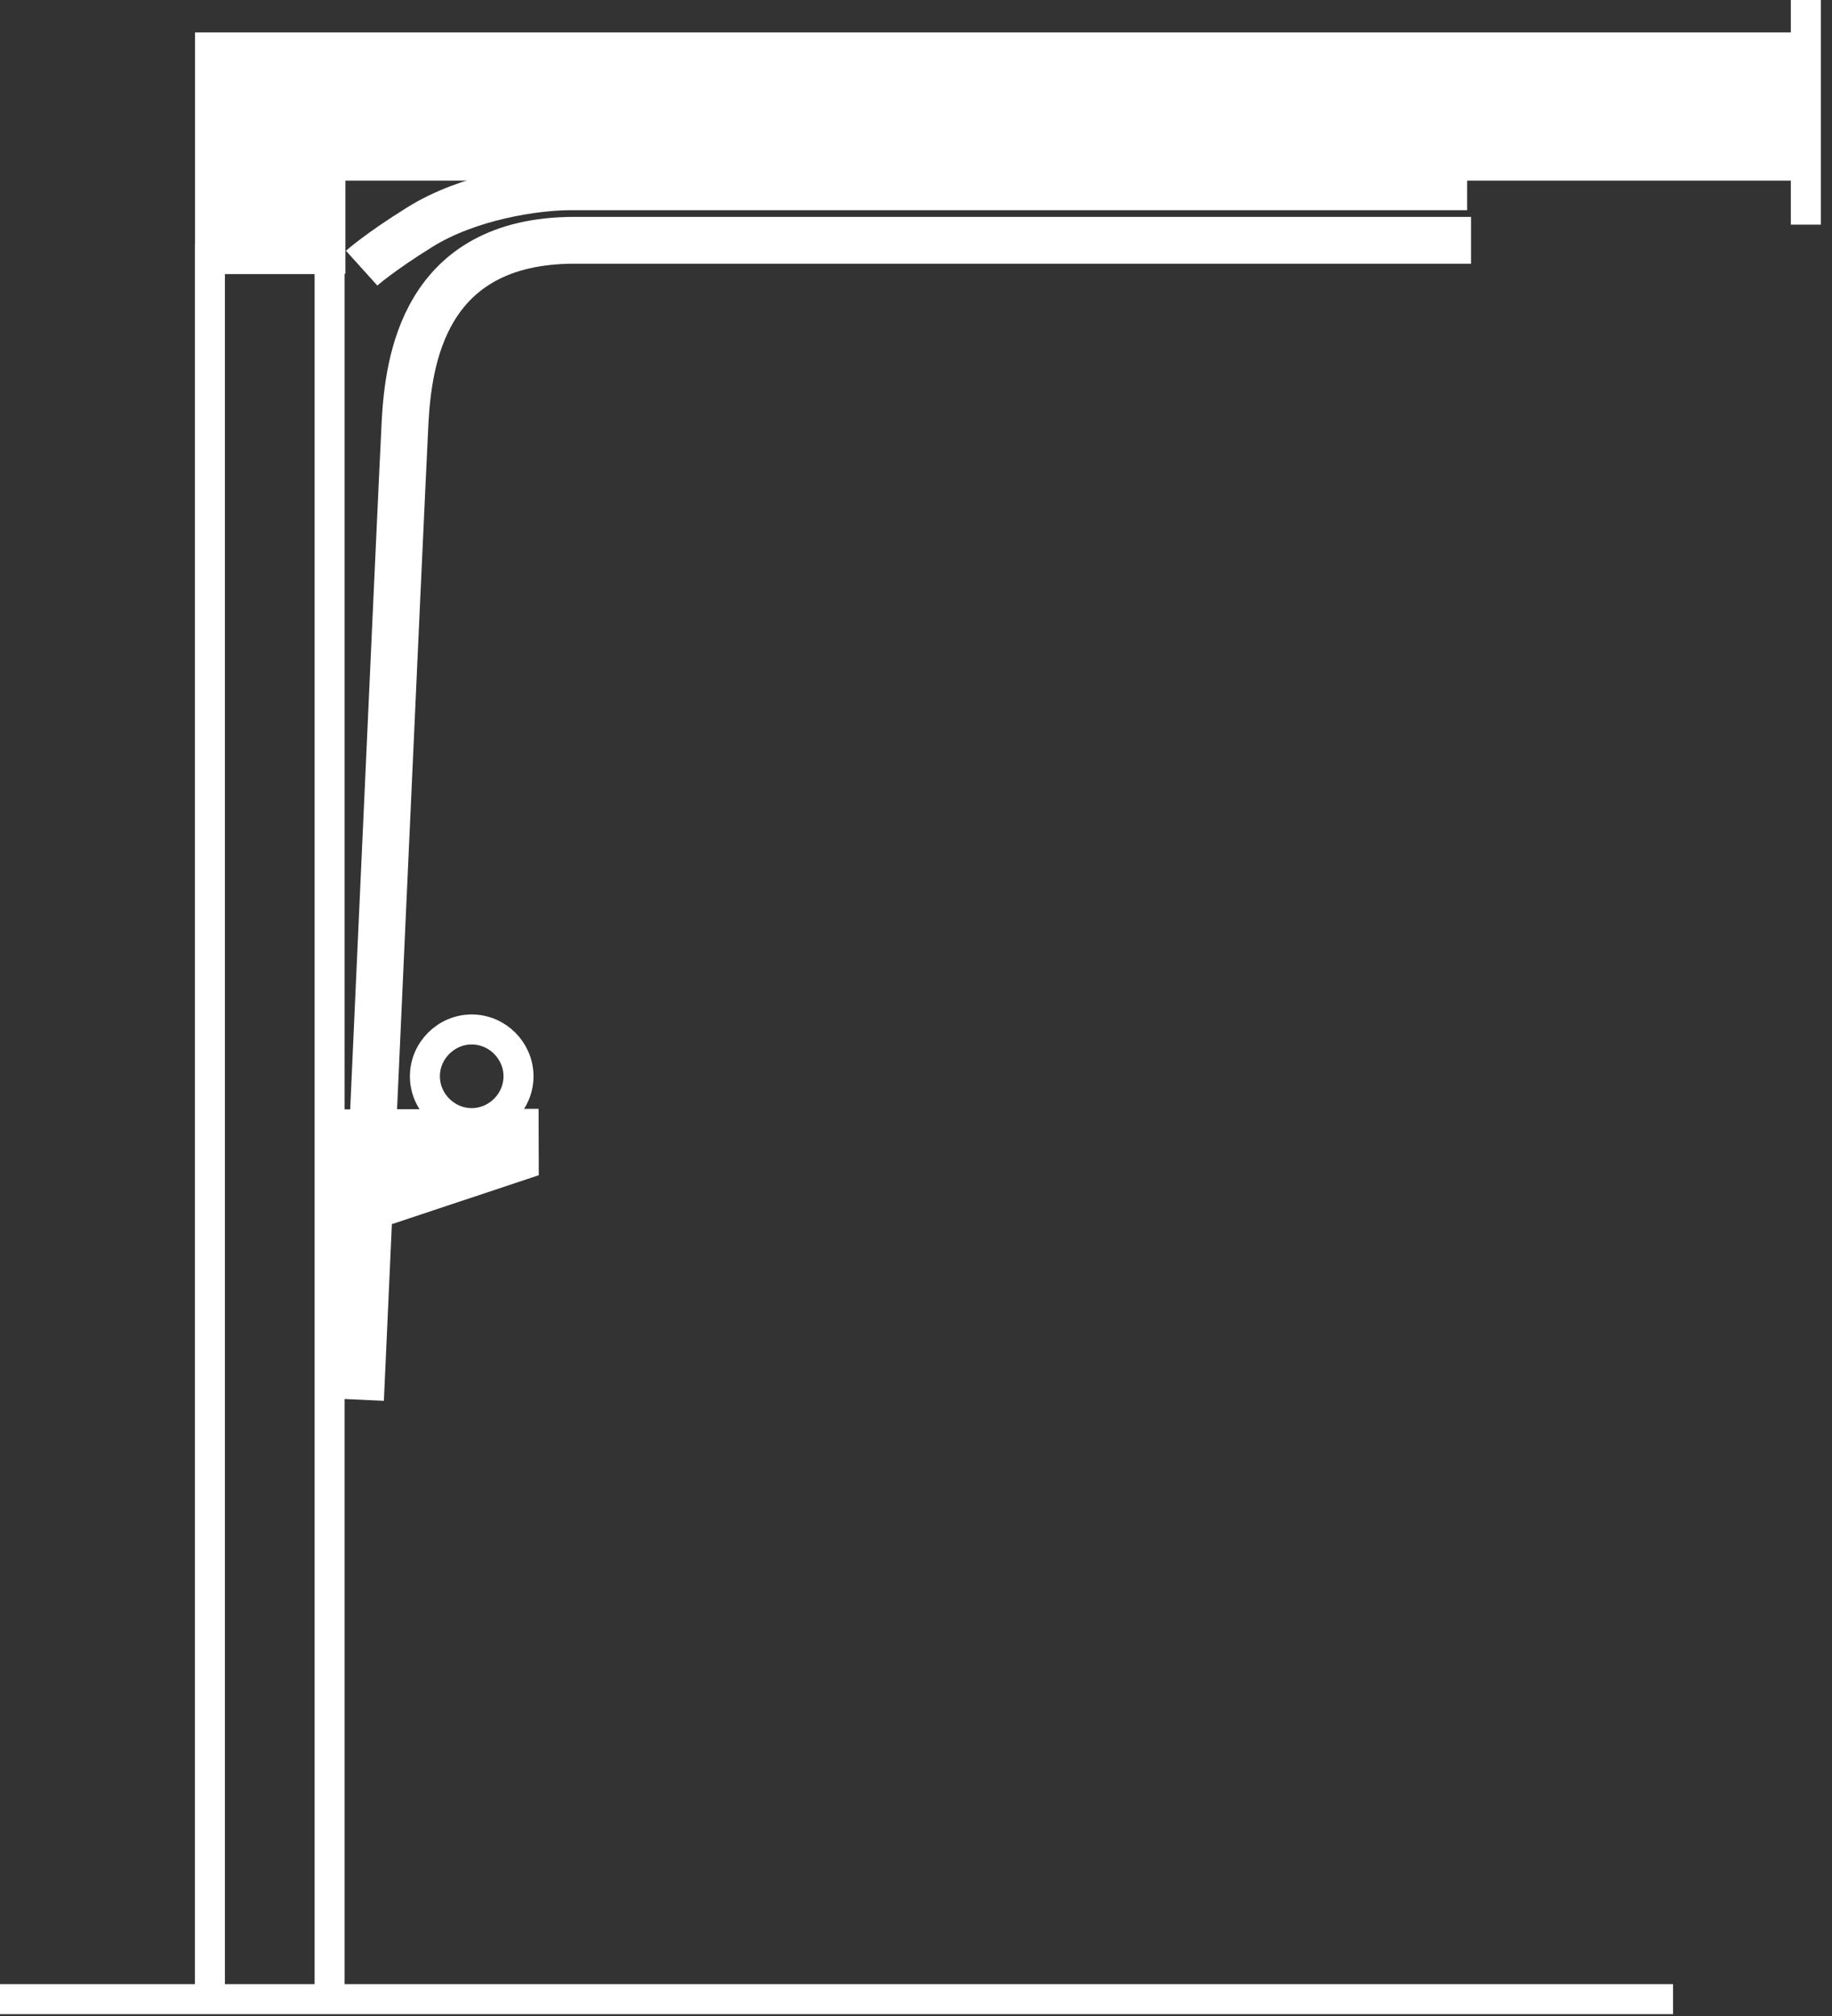 <?xml version="1.0" encoding="UTF-8"?>
<svg xmlns="http://www.w3.org/2000/svg" width="140" height="154" viewBox="0 0 140 154" fill="none">
  <rect x="0" y="0" width="140" height="154" fill="#333333" stroke="none"/>
  <path d="M112.414 18.356H43.9C32.318 18.356 31.211 27.682 30.956 32.238C30.7 37.05 27.549 106.926 27.549 106.926" stroke="white" stroke-width="3.577" stroke-miterlimit="3.86"></path>
  <path d="M0 152.713H127.853M16.04 19.786H25.188V152.713H16.04V19.786Z" stroke="white" stroke-width="2.293" stroke-miterlimit="3.86"></path>
  <path d="M15.221 4.565H24.418H135.556V13.593H24.418V20.704H15.221V13.593V4.565Z" fill="white"></path>
  <path d="M16.051 3.624H25.249H136.387V12.651H25.249V19.762H16.051V12.651V3.624Z" stroke="white" stroke-width="2.293" stroke-miterlimit="3.86"></path>
  <path d="M138 0V17.16" stroke="white" stroke-width="2.293" stroke-miterlimit="3.86"></path>
  <path d="M32.471 82.216C32.471 80.258 34.089 78.64 36.047 78.64C38.006 78.64 39.624 80.258 39.624 82.216C39.624 84.175 38.006 85.793 36.047 85.793C34.089 85.793 32.471 84.175 32.471 82.216Z" stroke="white" stroke-width="2.293" stroke-miterlimit="3.86"></path>
  <path d="M112.119 14.268H43.605C40.88 14.268 35.812 15.034 32.108 17.334C28.957 19.293 27.637 20.485 27.637 20.485" stroke="white" stroke-width="3.577" stroke-miterlimit="3.86"></path>
  <path d="M24.384 95.36L24.42 84.749L41.158 84.701L41.173 89.775L24.384 95.36Z" fill="white"></path>
</svg>
